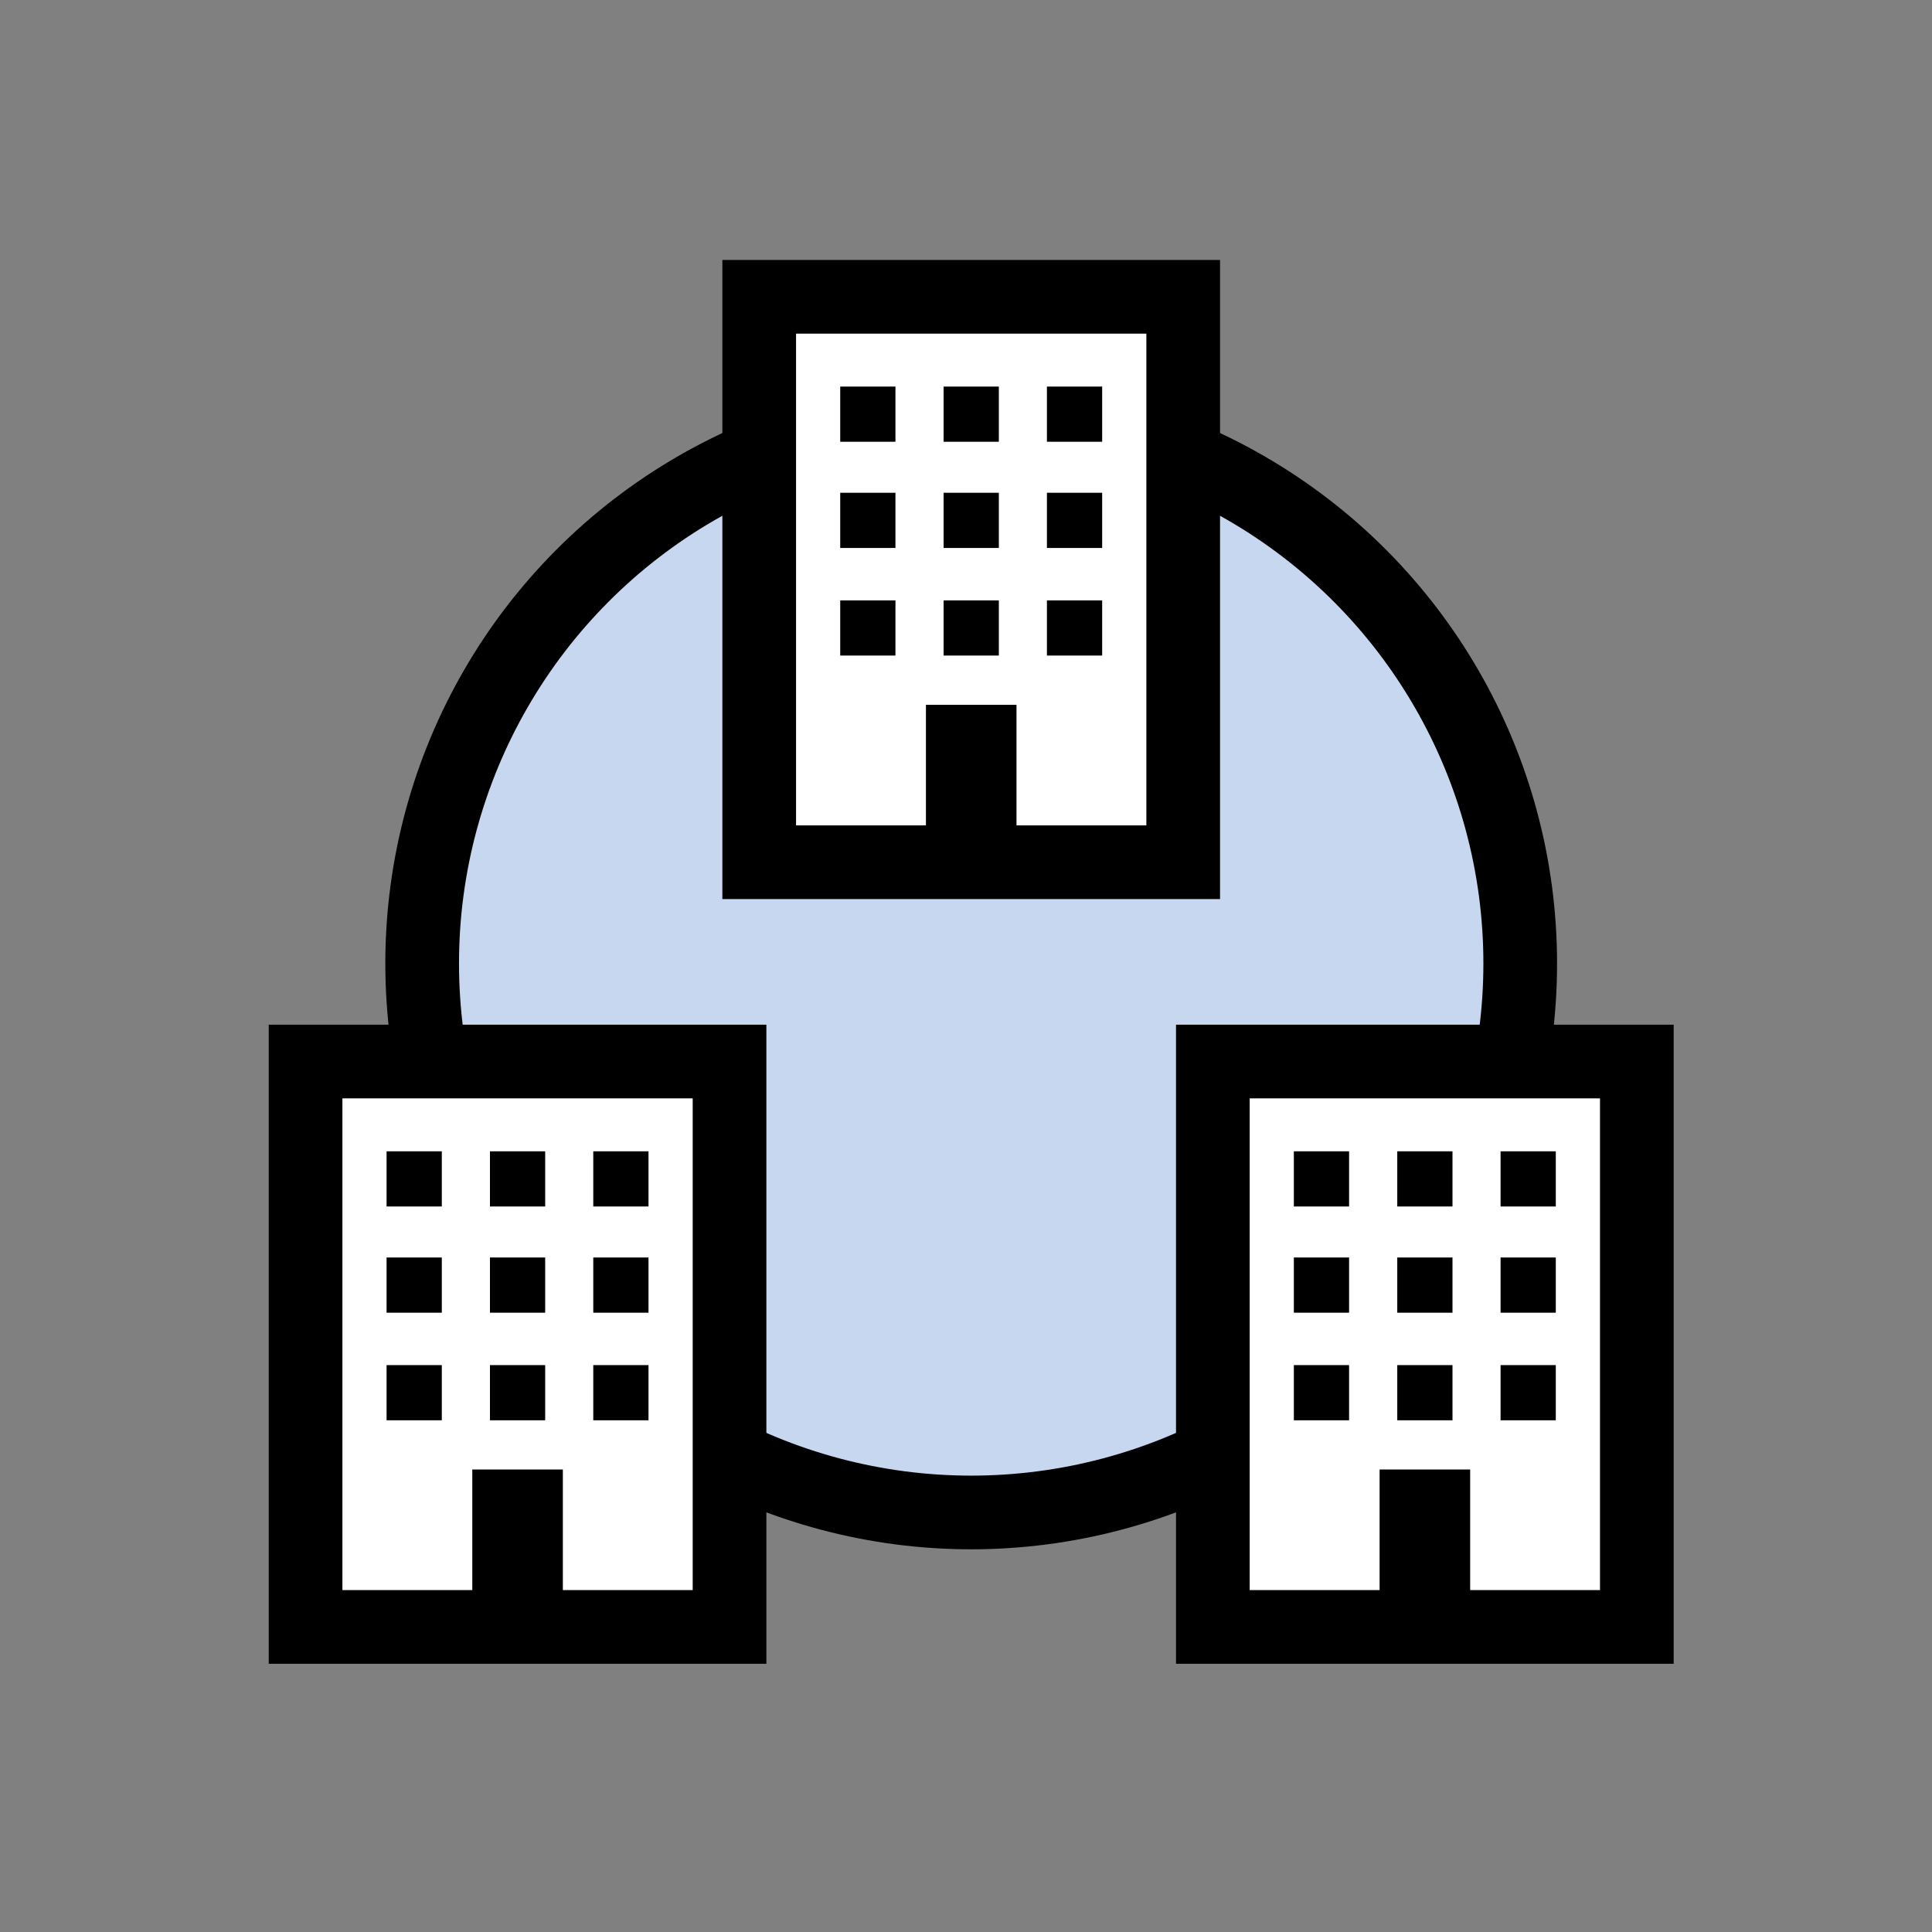 <?xml version="1.0" encoding="utf-8"?>
<!-- Generator: Adobe Illustrator 16.0.3, SVG Export Plug-In . SVG Version: 6.00 Build 0)  -->
<!DOCTYPE svg PUBLIC "-//W3C//DTD SVG 1.1//EN" "http://www.w3.org/Graphics/SVG/1.1/DTD/svg11.dtd">
<svg version="1.1" id="レイヤー_1" xmlns="http://www.w3.org/2000/svg" xmlns:xlink="http://www.w3.org/1999/xlink" x="0px"
	 y="0px" width="104.882px" height="104.882px" viewBox="-7.086 -7.086 104.882 104.882"
	 enable-background="new -7.086 -7.086 104.882 104.882" xml:space="preserve">
<rect x="-7.086" y="-7.086" width="104.882" height="104.882" fill="#808080" stroke="none"/>
<g id="レイヤー_1_1_" display="none">
	<g display="inline">
		<g>
			
				<rect x="8.179" y="26.105" fill="#C8D7F0" stroke="#000000" stroke-width="4" stroke-miterlimit="10" width="27.541" height="43.496"/>
			<g>
				<g>
					<rect x="13.44" y="31.523" width="3.588" height="3.587"/>
					<rect x="20.155" y="31.523" width="3.588" height="3.587"/>
					<rect x="26.871" y="31.523" width="3.587" height="3.587"/>
				</g>
				<g>
					<rect x="13.44" y="38.698" width="3.588" height="3.586"/>
					<rect x="20.155" y="38.698" width="3.588" height="3.586"/>
					<rect x="26.871" y="38.698" width="3.587" height="3.586"/>
				</g>
				<g>
					<rect x="13.44" y="45.596" width="3.588" height="3.588"/>
					<rect x="20.155" y="45.596" width="3.588" height="3.588"/>
					<rect x="26.871" y="45.596" width="3.587" height="3.588"/>
				</g>
				<g>
					<rect x="13.44" y="52.587" width="3.588" height="3.588"/>
					<rect x="20.155" y="52.587" width="3.588" height="3.588"/>
					<rect x="26.871" y="52.587" width="3.587" height="3.588"/>
				</g>
			</g>
			<rect x="19.006" y="59.372" width="5.886" height="10.229"/>
		</g>
		<g>
			
				<rect x="54.724" y="26.105" fill="#C8D7F0" stroke="#000000" stroke-width="4" stroke-miterlimit="10" width="27.541" height="43.496"/>
			<g>
				<g>
					<rect x="59.985" y="31.523" width="3.586" height="3.587"/>
					<rect x="66.699" y="31.523" width="3.588" height="3.587"/>
					<rect x="73.414" y="31.523" width="3.589" height="3.587"/>
				</g>
				<g>
					<rect x="59.985" y="38.698" width="3.586" height="3.586"/>
					<rect x="66.699" y="38.698" width="3.588" height="3.586"/>
					<rect x="73.414" y="38.698" width="3.589" height="3.586"/>
				</g>
				<g>
					<rect x="59.985" y="45.596" width="3.586" height="3.588"/>
					<rect x="66.699" y="45.596" width="3.588" height="3.588"/>
					<rect x="73.414" y="45.596" width="3.589" height="3.588"/>
				</g>
				<g>
					<rect x="59.985" y="52.587" width="3.586" height="3.588"/>
					<rect x="66.699" y="52.587" width="3.588" height="3.588"/>
					<rect x="73.414" y="52.587" width="3.589" height="3.588"/>
				</g>
			</g>
			<rect x="65.55" y="59.372" width="5.887" height="10.229"/>
		</g>
		
			<rect x="28.198" y="18.854" fill="#FFFFFF" stroke="#000000" stroke-width="4" stroke-miterlimit="10" width="34.047" height="53.767"/>
		<g>
			<rect x="41.583" y="59.976" width="7.277" height="12.646"/>
			<g>
				<rect x="34.704" y="25.381" width="4.434" height="6.245"/>
				<rect x="43.004" y="25.381" width="4.435" height="6.245"/>
				<rect x="51.306" y="25.381" width="4.435" height="6.245"/>
			</g>
			<g>
				<rect x="34.704" y="36.914" width="4.434" height="6.244"/>
				<rect x="43.004" y="36.914" width="4.435" height="6.244"/>
				<rect x="51.306" y="36.914" width="4.435" height="6.244"/>
			</g>
			<g>
				<rect x="34.704" y="48.444" width="4.434" height="6.246"/>
				<rect x="43.004" y="48.444" width="4.435" height="6.246"/>
				<rect x="51.306" y="48.444" width="4.435" height="6.246"/>
			</g>
		</g>
	</g>
</g>
<g id="レイヤー_2" display="none">
	<g display="inline">
		<path d="M26.529,27.148v14.116c0,1.1,1.575,1.99,3.516,1.99s3.514-0.89,3.514-1.99V27.148c0-1.1-1.573-1.989-3.514-1.989
			S26.529,26.049,26.529,27.148z"/>
		<path d="M29.876,24.148c4.129,0.088,5.753-3.199,5.669-5.76c-0.092-2.742-1.006-6.765-6.949-8.685
			c-0.184,3.199-4.114,4.569-4.297,8.822C24.193,20.991,25.579,24.056,29.876,24.148z M29.784,15.554
			c2.469,1.645,2.798,3.315,2.842,4.635c0.04,1.233-0.74,2.814-2.727,2.772c-2.066-0.045-2.735-1.521-2.684-2.705
			C27.304,18.211,29.51,17.199,29.784,15.554z"/>
		<path d="M42.264,27.148v14.116c0,1.1,1.573,1.99,3.517,1.99c1.94,0,3.513-0.89,3.513-1.99V27.148c0-1.1-1.572-1.989-3.513-1.989
			C43.837,25.159,42.264,26.049,42.264,27.148z"/>
		<path d="M45.61,24.148c4.13,0.088,5.754-3.199,5.668-5.76c-0.092-2.742-1.006-6.765-6.948-8.685
			c-0.183,3.199-4.115,4.569-4.297,8.822C39.928,20.991,41.313,24.056,45.61,24.148z M45.52,15.554
			c2.467,1.645,2.795,3.315,2.84,4.635c0.041,1.233-0.739,2.814-2.728,2.772c-2.067-0.045-2.734-1.521-2.683-2.705
			C43.039,18.211,45.245,17.199,45.52,15.554z"/>
		<path d="M35.361,34.099c1.634-0.255,3.337-0.452,5.101-0.584v-3.617c-1.753,0.125-3.456,0.309-5.101,0.552V34.099z"/>
		<path d="M76.845,40.832c-0.896-1.825-2.416-3.367-4.352-4.707c-1.602-1.102-3.514-2.067-5.664-2.905v3.897
			c2.328,1.028,4.168,2.212,5.369,3.409c0.646,0.642,1.111,1.279,1.408,1.886c0.293,0.609,0.428,1.179,0.43,1.76v2.024
			c-0.354-0.105-0.729-0.164-1.117-0.164c-2.145,0-3.881,1.738-3.883,3.883v3.676v1.889c0,0.414-0.164,0.777-0.436,1.049
			c-0.271,0.271-0.636,0.437-1.05,0.437c-0.413,0-0.776-0.166-1.05-0.437c-0.271-0.271-0.436-0.635-0.436-1.049v-1.92
			c0-2.504-2.029-4.533-4.532-4.535C59.028,49.026,57,51.056,57,53.56v1.379v2.908c0,0.52-0.207,0.977-0.546,1.316
			c-0.342,0.34-0.799,0.546-1.318,0.546c-0.517,0-0.976-0.206-1.316-0.546c-0.338-0.34-0.543-0.797-0.543-1.316v-1.352
			c-0.002-2.505-2.03-4.534-4.536-4.538c-2.505,0.004-4.532,2.033-4.533,4.538v3.229c0,0.594-0.236,1.116-0.624,1.508
			c-0.389,0.387-0.915,0.623-1.506,0.625c-0.594-0.002-1.119-0.238-1.508-0.625c-0.386-0.392-0.623-0.914-0.623-1.508v-5.588v-0.939
			H39.84c-0.428-1.902-2.125-3.325-4.158-3.325c-2.356,0-4.265,1.909-4.266,4.265v1.861c0,0.52-0.206,0.979-0.544,1.316
			c-0.341,0.34-0.8,0.547-1.317,0.547c-0.519,0-0.977-0.207-1.317-0.547c-0.338-0.338-0.544-0.797-0.545-1.316v-4.62
			c0-2.354-1.909-4.267-4.265-4.267c-2.357,0-4.265,1.91-4.266,4.267v1.313c0,0.363-0.145,0.686-0.384,0.926
			c-0.241,0.238-0.562,0.385-0.927,0.385c-0.21,0-0.404-0.053-0.578-0.139v-9.691c0.001-0.582,0.136-1.151,0.431-1.76
			c0.511-1.059,1.567-2.222,3.162-3.318c1.065-0.739,2.373-1.438,3.861-2.081v-3.896c-0.378,0.144-0.749,0.291-1.112,0.442
			c-2.88,1.212-5.277,2.665-7.041,4.406c-0.879,0.873-1.6,1.824-2.109,2.867c-0.509,1.038-0.797,2.174-0.796,3.34V66.11
			c-0.001,1.164,0.287,2.301,0.796,3.341c0.895,1.823,2.417,3.364,4.353,4.706c2.911,2.003,6.81,3.576,11.391,4.685
			c4.58,1.104,9.842,1.728,15.446,1.728c8.543-0.004,16.28-1.437,22.04-3.848c2.882-1.211,5.279-2.662,7.041-4.404
			c0.88-0.873,1.603-1.823,2.109-2.865c0.508-1.04,0.797-2.176,0.797-3.342V44.172C77.642,43.006,77.353,41.87,76.845,40.832z
			 M74.036,66.11c-0.002,0.58-0.137,1.152-0.43,1.761c-0.513,1.058-1.567,2.222-3.162,3.319c-2.383,1.648-5.92,3.123-10.188,4.146
			c-4.266,1.031-9.267,1.629-14.601,1.629c-8.127,0.004-15.482-1.396-20.646-3.567c-2.582-1.078-4.605-2.354-5.897-3.641
			c-0.648-0.645-1.113-1.279-1.408-1.887s-0.429-1.18-0.431-1.762v-9.756c0.189,0.03,0.381,0.051,0.578,0.051
			c2.051-0.002,3.712-1.662,3.714-3.713v-1.313c0-0.519,0.206-0.978,0.545-1.317c0.34-0.338,0.798-0.545,1.317-0.545
			c0.517,0,0.975,0.207,1.317,0.545c0.339,0.342,0.544,0.801,0.545,1.317v4.62c0,2.355,1.909,4.266,4.265,4.266
			c2.355,0,4.265-1.91,4.265-4.266v-1.861c0.001-0.52,0.207-0.977,0.545-1.316c0.341-0.342,0.799-0.545,1.317-0.545
			c0.519,0,0.976,0.203,1.316,0.545c0.339,0.341,0.545,0.798,0.546,1.316v5.588c0.001,2.504,2.03,4.533,4.534,4.533
			c2.504-0.002,4.531-2.029,4.531-4.533v-3.229c0.002-0.594,0.238-1.119,0.627-1.508c0.388-0.387,0.912-0.625,1.505-0.625
			s1.118,0.238,1.508,0.625c0.387,0.389,0.623,0.914,0.623,1.508v1.352c0.001,2.357,1.912,4.266,4.265,4.266
			c2.356,0,4.266-1.908,4.266-4.266v-2.908V53.56c0.002-0.594,0.236-1.117,0.623-1.506c0.391-0.389,0.916-0.623,1.509-0.625
			c0.592,0.002,1.116,0.236,1.506,0.625c0.387,0.389,0.624,0.914,0.624,1.506v1.92c0.002,2.147,1.74,3.887,3.888,3.887
			c2.148,0,3.888-1.739,3.888-3.887v-1.889v-3.676c0.002-0.414,0.166-0.773,0.434-1.047c0.271-0.27,0.634-0.434,1.047-0.434
			c0.412,0,0.775,0.164,1.046,0.434c0.026,0.025,0.048,0.059,0.071,0.088V66.11L74.036,66.11z"/>
		<path d="M51.097,33.53c1.764,0.14,3.469,0.345,5.1,0.608V30.49c-1.643-0.248-3.348-0.441-5.1-0.571V33.53z"/>
		<path d="M57.999,27.148v14.116c0,1.1,1.572,1.99,3.514,1.99s3.516-0.89,3.516-1.99V27.148c0-1.1-1.573-1.989-3.516-1.989
			C59.571,25.159,57.999,26.049,57.999,27.148z"/>
		<path d="M61.345,24.148c4.129,0.088,5.754-3.199,5.668-5.76c-0.091-2.742-1.006-6.765-6.947-8.685
			c-0.184,3.199-4.114,4.569-4.295,8.822C55.663,20.991,57.048,24.056,61.345,24.148z M61.255,15.554
			c2.467,1.645,2.797,3.315,2.84,4.635c0.041,1.233-0.74,2.814-2.729,2.772c-2.065-0.045-2.732-1.521-2.682-2.705
			C58.772,18.211,60.979,17.199,61.255,15.554z"/>
		<g>
			<path fill="#C8D7F0" d="M19.112,69.758c1.292,1.286,3.315,2.562,5.897,3.642c5.164,2.17,12.519,3.57,20.646,3.566
				c5.334,0,10.335-0.598,14.601-1.629c4.269-1.021,7.808-2.497,10.188-4.146c1.595-1.098,2.649-2.262,3.162-3.318
				c0.293-0.607,0.428-1.18,0.43-1.762V48.956c-0.023-0.029-0.045-0.063-0.071-0.088c-0.271-0.27-0.634-0.434-1.046-0.434
				c-0.413,0-0.773,0.164-1.047,0.434c-0.268,0.273-0.432,0.633-0.434,1.047v5.564c0,2.147-1.739,3.887-3.888,3.887
				c-2.147,0-3.886-1.739-3.888-3.887v-1.92c0-0.593-0.237-1.117-0.624-1.506c-0.39-0.389-0.914-0.623-1.506-0.625
				c-0.593,0.002-1.118,0.236-1.509,0.625c-0.387,0.389-0.621,0.913-0.623,1.506v4.287c0,2.357-1.909,4.266-4.266,4.266
				c-2.354,0-4.264-1.908-4.265-4.266v-1.352c0-0.594-0.236-1.119-0.623-1.508c-0.39-0.387-0.915-0.625-1.508-0.625
				s-1.117,0.238-1.505,0.625c-0.389,0.389-0.625,0.914-0.627,1.508v3.229c0,2.504-2.027,4.531-4.531,4.533
				c-2.504,0-4.533-2.029-4.534-4.533v-5.588c-0.001-0.52-0.207-0.977-0.546-1.316c-0.341-0.342-0.798-0.545-1.316-0.545
				s-0.976,0.203-1.317,0.545c-0.339,0.341-0.544,0.798-0.545,1.316v1.861c0,2.355-1.91,4.266-4.265,4.266
				c-2.356,0-4.265-1.91-4.265-4.266v-4.62c-0.001-0.519-0.207-0.978-0.545-1.317c-0.342-0.338-0.8-0.545-1.317-0.545
				c-0.519,0-0.977,0.207-1.317,0.545c-0.34,0.342-0.545,0.801-0.545,1.317v1.313c-0.002,2.051-1.664,3.711-3.714,3.713
				c-0.197,0-0.389-0.021-0.578-0.051v9.756c0.001,0.582,0.136,1.152,0.431,1.762S18.464,69.114,19.112,69.758z"/>
		</g>
	</g>
</g>
<g id="レイヤー_3" display="none">
	<g display="inline">
		<path fill="#C8D7F0" stroke="#000000" stroke-width="4" stroke-linejoin="round" stroke-miterlimit="10" d="M8.796,71.724
			c0,0,1.284-24.002,12.133-24.002c9.099,0,7.684,9.1,10.717,9.1s1.415-15.167,13.55-15.167c12.134,0,10.518,15.167,13.551,15.167
			c3.031,0,1.615-9.1,10.716-9.1c10.463,0,12.132,24.002,12.132,24.002H8.796z"/>
		
			<circle fill="#FFFFFF" stroke="#000000" stroke-width="4" stroke-linejoin="round" stroke-miterlimit="10" cx="45.195" cy="27.811" r="7.947"/>
		<polygon points="42.325,41.988 48.128,41.988 46.408,45.727 47.659,52.869 45.388,56.289 42.646,52.489 44.159,45.65 		"/>
		<g>
			
				<circle fill="#FFFFFF" stroke="#000000" stroke-width="4" stroke-linejoin="round" stroke-miterlimit="10" cx="69.259" cy="34.118" r="7.946"/>
			<path fill="none" stroke="#000000" stroke-width="4" stroke-linecap="round" stroke-linejoin="round" stroke-miterlimit="10" d="
				M77.146,35.416c0,0-0.547,13.894,4.08,13.431"/>
		</g>
		<g>
			<path fill="#FFFFFF" d="M28.436,31.089h0.207l-1.234-7.347H14.984l-1.233,7.347h0.077c-0.413,0.961-0.644,2.02-0.644,3.132
				c0,4.389,3.558,7.947,7.947,7.947c4.389,0,7.947-3.558,7.947-7.947C29.079,33.109,28.849,32.051,28.436,31.089z"/>
			<path fill="#C8D7F0" d="M14.984,23.743h12.424l1.234,7.347c0,0-6.104-3.545-14.793-0.586L14.984,23.743z"/>
			<path fill="none" stroke="#000000" stroke-width="3" stroke-linecap="round" stroke-linejoin="round" stroke-miterlimit="10" d="
				M7.981,33.001c0,0,11.208-6.714,20.454-1.912"/>
			<path fill="none" stroke="#000000" stroke-width="4" stroke-linecap="round" stroke-linejoin="round" stroke-miterlimit="10" d="
				M28.436,31.089h0.207l-1.234-7.347H14.984l-1.233,7.347h0.077c-0.413,0.961-0.644,2.02-0.644,3.132
				c0,4.389,3.558,7.947,7.947,7.947c4.389,0,7.947-3.558,7.947-7.947C29.079,33.109,28.849,32.051,28.436,31.089z"/>
		</g>
	</g>
</g>
<g id="レイヤー_4" display="none">
	<g display="inline">
		<path fill="#C8D7F0" stroke="#000000" stroke-width="4" stroke-linejoin="round" stroke-miterlimit="10" d="M19.66,71.724
			c0,0,0.835-30.067,14.966-30.067c12.134,0,10.518,15.167,13.551,15.167c3.032,0,1.615-9.1,10.717-9.1
			c10.463,0,12.131,24.002,12.131,24.002H19.66V71.724z"/>
		
			<circle fill="#FFFFFF" stroke="#000000" stroke-width="4" stroke-linejoin="round" stroke-miterlimit="10" cx="34.625" cy="27.811" r="7.947"/>
		<polygon points="31.756,41.988 37.559,41.988 35.839,45.727 37.09,52.869 34.818,56.289 32.076,52.489 33.59,45.65 		"/>
		<g>
			
				<circle fill="#FFFFFF" stroke="#000000" stroke-width="4" stroke-linejoin="round" stroke-miterlimit="10" cx="58.69" cy="34.118" r="7.946"/>
			<path fill="none" stroke="#000000" stroke-width="4" stroke-linecap="round" stroke-linejoin="round" stroke-miterlimit="10" d="
				M66.576,35.416c0,0-0.548,13.894,4.08,13.431"/>
		</g>
	</g>
</g>
<g id="レイヤー_5" display="none">
	<g display="inline">
		<path fill="#C8D7F0" stroke="#000000" stroke-width="4" stroke-linejoin="round" stroke-miterlimit="10" d="M9.17,59.501
			c0,0,1.284-24.002,12.133-24.002c9.099,0,7.684,9.1,10.717,9.1s1.415-15.167,13.55-15.167c12.134,0,10.518,15.167,13.55,15.167
			c3.033,0,1.615-9.1,10.717-9.1c10.463,0,12.131,24.002,12.131,24.002H9.17z"/>
		
			<circle fill="#FFFFFF" stroke="#000000" stroke-width="4" stroke-linejoin="round" stroke-miterlimit="10" cx="45.57" cy="15.588" r="7.947"/>
		<polygon points="42.7,29.766 48.503,29.766 46.782,33.504 48.034,40.646 45.762,44.066 43.02,40.267 44.534,33.427 		"/>
		<g>
			
				<circle fill="#FFFFFF" stroke="#000000" stroke-width="4" stroke-linejoin="round" stroke-miterlimit="10" cx="69.634" cy="21.896" r="7.945"/>
			<path fill="none" stroke="#000000" stroke-width="4" stroke-linecap="round" stroke-linejoin="round" stroke-miterlimit="10" d="
				M77.521,23.193c0,0-0.547,13.893,4.08,13.43"/>
		</g>
		<g>
			<path fill="#FFFFFF" d="M28.81,18.867h0.207l-1.234-7.347H15.359l-1.233,7.347h0.077c-0.413,0.961-0.644,2.02-0.644,3.132
				c0,4.389,3.558,7.947,7.947,7.947c4.389,0,7.947-3.558,7.947-7.947C29.454,20.886,29.223,19.828,28.81,18.867z"/>
			<path fill="#C8D7F0" d="M15.359,11.52h12.424l1.234,7.347c0,0-6.104-3.545-14.793-0.586L15.359,11.52z"/>
			<path fill="none" stroke="#000000" stroke-width="3" stroke-linecap="round" stroke-linejoin="round" stroke-miterlimit="10" d="
				M8.356,20.778c0,0,11.208-6.714,20.454-1.912"/>
			<path fill="none" stroke="#000000" stroke-width="4" stroke-linecap="round" stroke-linejoin="round" stroke-miterlimit="10" d="
				M28.81,18.867h0.207l-1.234-7.347H15.359l-1.233,7.347h0.077c-0.413,0.961-0.644,2.02-0.644,3.132
				c0,4.389,3.558,7.947,7.947,7.947c4.389,0,7.947-3.558,7.947-7.947C29.454,20.886,29.223,19.828,28.81,18.867z"/>
		</g>
	</g>
	<g display="inline">
		<g>
			
				<circle fill="#FFFFFF" stroke="#000000" stroke-width="4" stroke-linejoin="round" stroke-miterlimit="10" cx="45.162" cy="65.861" r="17.669"/>
			<g>
				<path fill="none" stroke="#000000" stroke-width="2" stroke-linejoin="round" stroke-miterlimit="10" d="M45.162,48.192
					c0,0-8.834,6.627-8.834,17.668c0,13.252,8.834,17.671,8.834,17.671"/>
				<path fill="none" stroke="#000000" stroke-width="2" stroke-linejoin="round" stroke-miterlimit="10" d="M45.162,48.192
					c0,0,8.835,6.627,8.835,17.67c0,13.253-8.835,17.669-8.835,17.669"/>
				
					<line fill="none" stroke="#000000" stroke-width="2" stroke-linejoin="round" stroke-miterlimit="10" x1="27.493" y1="65.86" x2="62.831" y2="65.86"/>
				
					<line fill="none" stroke="#000000" stroke-width="2" stroke-linejoin="round" stroke-miterlimit="10" x1="45.162" y1="48.192" x2="45.162" y2="83.531"/>
				
					<line fill="none" stroke="#000000" stroke-width="2" stroke-linecap="round" stroke-linejoin="round" stroke-miterlimit="10" x1="30.885" y1="58.114" x2="59.435" y2="58.114"/>
				
					<line fill="none" stroke="#000000" stroke-width="2" stroke-linecap="round" stroke-linejoin="round" stroke-miterlimit="10" x1="30.885" y1="73.612" x2="59.435" y2="73.612"/>
			</g>
		</g>
	</g>
</g>
<g id="レイヤー_6" display="none">
	<g display="inline">
		<path d="M70.135,32.933H64c-1.746,0-3.418-0.734-4.592-2.024l-1.589-1.741c-1.607-1.758-3.898-2.77-6.288-2.77
			c-1.978,0-3.903,0.7-5.431,1.96l-0.174,0.145l-0.174-0.145c-1.521-1.26-3.452-1.96-5.43-1.96c-2.383,0-4.679,1.012-6.286,2.77
			l-1.59,1.741c-1.175,1.29-2.845,2.024-4.587,2.024h-6.14c-1.913,0-3.47,1.556-3.47,3.47v19.153c0,1.916,1.557,3.471,3.47,3.471
			h6.414c0.125,0.295,0.267,0.584,0.445,0.855c0.185,0.283,0.405,0.555,0.653,0.805c0.081,0.084,0.174,0.174,0.261,0.254
			c0.566,0.496,1.226,0.861,1.925,1.093c0.042,0.143,0.125,0.272,0.178,0.413c0.047,0.115,0.097,0.229,0.149,0.344
			c0.125,0.262,0.271,0.51,0.44,0.754c0.087,0.124,0.179,0.243,0.276,0.359c0.091,0.111,0.155,0.234,0.258,0.339
			c0.618,0.625,1.364,1.082,2.186,1.341c0.242,0.811,0.677,1.573,1.308,2.217c0.601,0.617,1.347,1.069,2.157,1.329
			c0.246,0.081,0.506,0.114,0.763,0.158c0.023,0.004,0.045,0.01,0.07,0.014c0.249,0.039,0.499,0.056,0.754,0.06
			c0.021,0,0.04,0.005,0.062,0.005c0.046,0,0.093-0.009,0.14-0.009c0.193-0.004,0.388,0.015,0.582-0.014
			c0.33-0.046,0.654-0.121,0.96-0.23c0.643-0.209,1.231-0.538,1.747-0.978c0.068-0.047,0.127-0.104,0.19-0.161l0.024-0.021
			l1.92,1.17l0.347,0.208l0.953,0.584c1.104,0.77,2.391,1.182,3.736,1.182c2.053,0,4.007-0.984,5.234-2.633
			c0.652-0.885,1.053-1.879,1.209-2.902c0.947-0.451,1.787-1.127,2.422-1.988c0.66-0.885,1.059-1.881,1.213-2.898
			c0.816-0.393,1.552-0.945,2.146-1.646h7.291c1.922,0,3.471-1.555,3.471-3.471V36.403C73.604,34.489,72.056,32.933,70.135,32.933z
			 M61.888,52.908l0.071-0.099l-7.549-5.613l-0.005-0.004l0,0l-0.022-0.017l-1.017,1.37l-0.002,0.003l0,0l-0.016,0.021l7.504,5.582
			c0.182,0.828,0.029,1.724-0.521,2.463c-0.413,0.556-0.985,0.924-1.608,1.104c-0.152,0.038-0.311,0.069-0.473,0.083l0.057-0.075
			l0.004-0.002l0,0l0.016-0.021l-7.512-5.585l-0.043-0.031l0,0l-0.021-0.017l-1.036,1.394l7.507,5.582
			c0.18,0.826,0.022,1.722-0.521,2.456c-0.419,0.563-0.993,0.932-1.615,1.105c-0.153,0.037-0.308,0.069-0.468,0.08l0.07-0.099
			l-7.576-5.626l-1.02,1.373l0,0l0,0l-0.016,0.021l7.505,5.574c0.047,0.226,0.077,0.455,0.069,0.688
			c0,0.107-0.016,0.221-0.026,0.329c-0.011,0.095-0.026,0.188-0.047,0.28c-0.045,0.215-0.112,0.426-0.206,0.631
			c-0.039,0.084-0.082,0.166-0.129,0.244c-0.057,0.099-0.111,0.196-0.182,0.291c-0.595,0.804-1.515,1.231-2.446,1.231
			c-0.464,0-0.927-0.104-1.358-0.324c-0.156-0.075-0.313-0.169-0.457-0.278l-0.383-0.229l-2.71-1.653
			c0.151-0.805-0.016-1.666-0.546-2.377c-0.595-0.805-1.515-1.228-2.445-1.228c-0.63,0-1.266,0.196-1.816,0.603l-0.051,0.037
			l-0.125-0.076c0.812-1.054,0.875-2.551,0.044-3.672c-0.898-1.205-2.513-1.549-3.812-0.896c-0.144,0.065-0.284,0.142-0.422,0.226
			c0.609-1.023,0.59-2.354-0.166-3.372c-1.003-1.351-2.911-1.632-4.263-0.628l-2.441,1.799H21.72V36.403h6.142
			c2.719,0,5.315-1.146,7.147-3.152l1.591-1.74c0.995-1.087,2.354-1.643,3.725-1.643c0.846,0,1.678,0.229,2.439,0.657
			c0.073,0.044,0.15,0.08,0.223,0.129c-1.638,1.61-5.333,5.252-6.623,6.587c-1.678,1.735-1.485,4.916,2.321,4.916
			c3.809,0,9.302-4.482,9.591-5.06c0.097-0.192,0.813-0.448,1.729-0.704l13.341,11.066c1.348,1,1.631,2.909,0.623,4.263
			c-0.419,0.568-1.001,0.936-1.633,1.108C62.188,52.864,62.043,52.897,61.888,52.908z"/>
		<g>
			
				<polygon fill="#C8D7F0" stroke="#000000" stroke-width="3" stroke-linecap="round" stroke-linejoin="round" stroke-miterlimit="10" points="
				82.664,33.22 82.664,33.22 82.664,33.193 71.929,33.193 71.896,33.193 71.896,33.193 71.869,33.193 71.869,59.224 71.869,59.385 
				71.869,59.385 71.869,59.41 82.664,59.41 82.664,33.3 			"/>
			
				<polygon fill="#C8D7F0" stroke="#000000" stroke-width="3" stroke-linecap="round" stroke-linejoin="round" stroke-miterlimit="10" points="
				9.217,33.193 9.217,33.193 9.19,33.193 9.19,59.41 19.985,59.41 19.985,33.193 9.25,33.193 			"/>
		</g>
	</g>
</g>
<g id="レイヤー_7" display="none">
	<g display="inline">
		<g>
			<path fill="#FFFFFF" d="M75.054,41.881H56.047c-2.985,1.317-4.871,3.243-4.871,5.39v26.136c0,3.972,6.435,7.188,14.373,7.188
				s14.373-3.217,14.373-7.188V47.271C79.923,45.124,78.038,43.198,75.054,41.881z"/>
			<path fill="#C8D7F0" d="M75.469,52.578H55.792c-1.591-0.44-3.214-1.647-4.616-2.972v23.801c0,3.972,6.435,7.188,14.373,7.188
				s14.373-3.217,14.373-7.188V48.784C77.698,51.284,75.469,52.578,75.469,52.578z"/>
			<path fill="#FFFFFF" d="M53.826,66.671h23.257c0,0-3.214,4.736-11.223,4.736C57.26,71.407,53.826,66.671,53.826,66.671z"/>
			<path fill="none" stroke="#000000" stroke-width="3" stroke-linejoin="round" stroke-miterlimit="10" d="M75.054,41.881H56.047
				c-2.985,1.317-4.871,3.243-4.871,5.39v26.136c0,3.972,6.435,7.188,14.373,7.188s14.373-3.217,14.373-7.188V47.271
				C79.923,45.124,78.038,43.198,75.054,41.881z"/>
			<ellipse cx="65.551" cy="47.03" rx="7.718" ry="2.23"/>
			
				<line fill="none" stroke="#000000" stroke-width="2" stroke-linecap="round" stroke-linejoin="round" stroke-miterlimit="10" x1="75.054" y1="64.724" x2="75.054" y2="55.412"/>
			<path fill="none" stroke="#000000" stroke-width="2" stroke-linecap="round" stroke-linejoin="round" stroke-miterlimit="10" d="
				M56.047,68.601c0,0,2.688,2.808,9.351,2.808c6.66,0,9.654-2.808,9.654-2.808"/>
			
				<line fill="none" stroke="#000000" stroke-width="2" stroke-linecap="round" stroke-linejoin="round" stroke-miterlimit="10" x1="56.047" y1="55.412" x2="56.047" y2="64.724"/>
			
				<line fill="none" stroke="#000000" stroke-width="2" stroke-linecap="round" stroke-linejoin="round" stroke-miterlimit="10" x1="58.338" y1="66.662" x2="72.616" y2="66.662"/>
			<path fill="none" stroke="#000000" stroke-width="2" stroke-linecap="round" stroke-linejoin="round" stroke-miterlimit="10" d="
				M51.532,46.086c0,0-1.465,3.377,4.26,6.492h19.676c5.725-3.115,4.26-6.492,4.26-6.492"/>
		</g>
		<g>
			<polygon fill="#FFFFFF" points="33.463,9.788 19.092,9.788 11.906,15.791 11.906,27.952 19.092,33.955 33.463,33.955 
				40.648,27.952 40.648,15.791 			"/>
			<polygon fill="#C8D7F0" points="33.463,21.794 19.092,21.794 11.906,15.791 11.906,27.952 19.092,33.955 33.463,33.955 
				40.648,27.952 40.648,15.791 			"/>
			<g>
				
					<line fill="none" stroke="#000000" stroke-width="2" stroke-linecap="round" stroke-linejoin="round" stroke-miterlimit="10" x1="19.092" y1="22.072" x2="19.092" y2="29.599"/>
				
					<line fill="none" stroke="#000000" stroke-width="2" stroke-linecap="round" stroke-linejoin="round" stroke-miterlimit="10" x1="33.463" y1="22.072" x2="33.463" y2="29.599"/>
			</g>
			<ellipse cx="26.081" cy="15.808" rx="6.469" ry="2.542"/>
			
				<polyline fill="none" stroke="#000000" stroke-width="2" stroke-linecap="round" stroke-linejoin="round" stroke-miterlimit="10" points="
				37.324,18.568 33.463,21.794 19.092,21.794 14.841,18.243 			"/>
			<polygon fill="none" stroke="#000000" stroke-width="3" stroke-linejoin="round" stroke-miterlimit="10" points="33.463,9.788 
				19.092,9.788 11.906,15.791 11.906,27.952 19.092,33.955 33.463,33.955 40.648,27.952 40.648,15.791 			"/>
		</g>
		<g>
			<path fill="#FFFFFF" d="M79.919,16.875c0-3.914-6.346-7.086-14.173-7.086c-7.828,0-14.175,3.173-14.175,7.086
				c0,0.415,0,8.03,0,8.03c0,3.914,6.347,7.086,14.175,7.086c7.827,0,14.173-3.173,14.173-7.086
				C79.919,24.904,79.919,17.289,79.919,16.875z"/>
			<path fill="#C8D7F0" d="M65.746,23.791c-6.646,0-12.271-3.971-14.175-7.319c0,1.325,0,8.433,0,8.433
				c0,3.914,6.347,7.086,14.175,7.086c7.827,0,14.173-3.173,14.173-7.086c0,0,0-7.107,0-8.433
				C78.017,19.82,72.394,23.791,65.746,23.791z"/>
			<ellipse cx="65.746" cy="16.875" rx="7.187" ry="3.192"/>
			<path fill="none" stroke="#000000" stroke-width="2" stroke-linecap="round" stroke-linejoin="round" stroke-miterlimit="10" d="
				M76.594,20.228c-2.077,2.222-6.155,3.733-10.846,3.733c-4.653,0-8.705-1.487-10.796-3.681"/>
			<path fill="none" stroke="#000000" stroke-width="3" stroke-miterlimit="10" d="M79.919,16.875c0-3.914-6.346-7.086-14.173-7.086
				c-7.828,0-14.175,3.173-14.175,7.086c0,0.415,0,8.03,0,8.03c0,3.914,6.347,7.086,14.175,7.086c7.827,0,14.173-3.173,14.173-7.086
				C79.919,24.904,79.919,17.289,79.919,16.875z"/>
		</g>
		<g>
			<path fill="#FFFFFF" d="M40.253,65.479c0-3.914-6.346-7.088-14.173-7.088c-7.828,0-14.174,3.174-14.174,7.088
				c0,0.414,0,8.028,0,8.028c0,3.914,6.346,7.086,14.174,7.086c7.827,0,14.173-3.172,14.173-7.086
				C40.253,73.509,40.253,65.894,40.253,65.479z"/>
			<path fill="#C8D7F0" d="M26.056,72.125c-6.646,0-12.271-3.972-14.174-7.317c0,1.323,0,8.432,0,8.432
				c0,3.914,6.346,7.087,14.174,7.087c7.827,0,14.173-3.173,14.173-7.087c0,0,0-7.107,0-8.432
				C38.326,68.153,32.702,72.125,26.056,72.125z"/>
			<path fill="none" stroke="#000000" stroke-width="2" stroke-linecap="round" stroke-linejoin="round" stroke-miterlimit="10" d="
				M36.928,68.833c-2.078,2.223-6.156,3.732-10.846,3.732c-4.653,0-8.705-1.486-10.797-3.682"/>
			<path fill="none" stroke="#000000" stroke-width="3" stroke-miterlimit="10" d="M40.253,65.479c0-3.914-6.346-7.088-14.173-7.088
				c-7.828,0-14.174,3.174-14.174,7.088c0,0.414,0,8.028,0,8.028c0,3.914,6.346,7.086,14.174,7.086
				c7.827,0,14.173-3.172,14.173-7.086C40.253,73.509,40.253,65.894,40.253,65.479z"/>
			<path fill="#FFFFFF" d="M32.933,49.502c0-1.894-3.068-3.426-6.853-3.426s-6.853,1.532-6.853,3.426c0,0.2,0,13.993,0,13.993
				c0,1.895,3.068,3.429,6.853,3.429s6.853-1.534,6.853-3.429C32.933,63.495,32.933,49.702,32.933,49.502z"/>
			<path fill="#C8D7F0" d="M26.185,53.103c-2.863,0-5.393-1.334-6.957-3.111c0,2.465,0,13.504,0,13.504
				c0,1.895,3.068,3.429,6.853,3.429s6.853-1.534,6.853-3.429c0,0,0-10.414,0-13.271C31.356,51.884,28.923,53.103,26.185,53.103z"/>
			<ellipse cx="26.081" cy="49.502" rx="3.107" ry="1.188"/>
			<path fill="none" stroke="#000000" stroke-width="2" stroke-linecap="round" stroke-linejoin="round" stroke-miterlimit="10" d="
				M21.706,51.817c0,0,4.115,2.896,8.924,0"/>
			<path fill="none" stroke="#000000" stroke-width="3" stroke-linejoin="round" stroke-miterlimit="10" d="M32.933,49.502
				c0-1.894-3.068-3.426-6.853-3.426s-6.853,1.532-6.853,3.426c0,0.2,0,13.993,0,13.993c0,1.895,3.068,3.429,6.853,3.429
				s6.853-1.534,6.853-3.429C32.933,63.495,32.933,49.702,32.933,49.502z"/>
		</g>
	</g>
</g>
<g id="レイヤー_8" display="none">
	<g display="inline">
		<g>
			<path d="M66.567,73.646c0,3.119-2.551,5.67-5.668,5.67H21.715c-3.118,0-5.669-2.551-5.669-5.67v-55.7
				c0-3.118,2.551-5.669,5.669-5.669h39.185c3.119,0,5.67,2.551,5.67,5.669v55.7H66.567z"/>
		</g>
		<rect x="21.397" y="17.685" fill="#FFFFFF" width="39.82" height="56.223"/>
		<g>
			<g>
				<g>
					
						<line fill="none" stroke="#000000" stroke-width="2" stroke-linecap="round" stroke-miterlimit="10" x1="40.555" y1="26.081" x2="54.657" y2="26.081"/>
					
						<line fill="none" stroke="#000000" stroke-width="2" stroke-linecap="round" stroke-miterlimit="10" x1="40.555" y1="31.313" x2="54.657" y2="31.313"/>
				</g>
				<g>
					<circle fill="#C8D7F0" cx="30.623" cy="28.696" r="5.499"/>
					<polyline fill="none" stroke="#000000" stroke-width="1.5" stroke-linecap="round" stroke-miterlimit="10" points="
						28.122,28.787 30.2,30.768 33.124,26.626 					"/>
				</g>
			</g>
			<g>
				<g>
					
						<line fill="none" stroke="#000000" stroke-width="2" stroke-linecap="round" stroke-miterlimit="10" x1="40.555" y1="60.278" x2="54.657" y2="60.278"/>
					
						<line fill="none" stroke="#000000" stroke-width="2" stroke-linecap="round" stroke-miterlimit="10" x1="40.555" y1="65.511" x2="54.657" y2="65.511"/>
				</g>
				<g>
					<circle fill="#C8D7F0" cx="30.623" cy="62.896" r="5.499"/>
					<polyline fill="none" stroke="#000000" stroke-width="1.5" stroke-linecap="round" stroke-miterlimit="10" points="
						28.122,62.985 30.2,64.966 33.124,60.825 					"/>
				</g>
			</g>
			<g>
				<g>
					
						<line fill="none" stroke="#000000" stroke-width="2" stroke-linecap="round" stroke-miterlimit="10" x1="40.555" y1="43.18" x2="54.657" y2="43.18"/>
					
						<line fill="none" stroke="#000000" stroke-width="2" stroke-linecap="round" stroke-miterlimit="10" x1="40.555" y1="48.411" x2="54.657" y2="48.411"/>
				</g>
				<g>
					<circle fill="#C8D7F0" cx="30.623" cy="45.797" r="5.499"/>
					<polyline fill="none" stroke="#000000" stroke-width="1.5" stroke-linecap="round" stroke-miterlimit="10" points="
						28.122,45.885 30.2,47.868 33.124,43.725 					"/>
				</g>
			</g>
		</g>
		<g>
			<polygon fill="#FFFFFF" stroke="#FFFFFF" stroke-width="4" stroke-miterlimit="10" points="51.772,55.692 50.917,52.376 
				51.584,51.706 54.903,52.562 78.522,76.187 75.396,79.313 			"/>
			<polygon points="51.772,55.692 50.917,52.376 51.584,51.706 54.903,52.562 78.522,76.187 75.396,79.313 			"/>
		</g>
	</g>
</g>
<g id="レイヤー_9" display="none">
	<g display="inline">
		<g>
			<polygon fill="#FFFFFF" points="26.302,16.396 46.144,4.939 65.987,16.396 65.987,39.308 46.144,50.765 26.302,39.308 			"/>
			<polygon fill="#C8D7F0" points="26.302,16.396 46.144,27.95 65.987,16.396 65.987,39.308 46.144,50.765 26.302,39.308 			"/>
			<g>
				<polygon fill="none" stroke="#000000" stroke-width="4" stroke-linecap="round" stroke-miterlimit="10" points="26.302,16.396 
					46.144,4.939 65.987,16.396 65.987,39.308 46.144,50.765 26.302,39.308 				"/>
				
					<line fill="none" stroke="#000000" stroke-width="2" stroke-linecap="round" stroke-miterlimit="10" x1="47.157" y1="27.423" x2="63.669" y2="17.89"/>
				
					<line fill="none" stroke="#000000" stroke-width="2" stroke-linecap="round" stroke-miterlimit="10" x1="28.792" y1="17.948" x2="45.118" y2="27.374"/>
				
					<line fill="none" stroke="#000000" stroke-width="2" stroke-linecap="round" stroke-miterlimit="10" x1="46.144" y1="47.918" x2="46.144" y2="29.582"/>
				<polygon points="38.3,29.626 33.251,26.525 33.251,20.546 38.3,23.646 				"/>
				<polygon points="57.794,11.778 52.746,8.675 33.251,20.546 38.3,23.646 				"/>
				
					<polygon fill="#FFFFFF" stroke="#000000" stroke-width="2" stroke-linecap="round" stroke-linejoin="round" stroke-miterlimit="10" points="
					40.7,41.887 30.843,36.023 30.843,28.902 40.7,34.766 				"/>
			</g>
		</g>
		<g>
			<polygon fill="#FFFFFF" points="6.459,51.099 26.302,39.642 46.146,51.099 46.146,74.01 26.302,85.467 6.459,74.01 			"/>
			<polygon fill="#C8D7F0" points="6.459,51.099 26.302,62.651 46.146,51.099 46.146,74.01 26.302,85.467 6.459,74.01 			"/>
			<g>
				<polygon fill="none" stroke="#000000" stroke-width="4" stroke-linecap="round" stroke-miterlimit="10" points="6.459,51.099 
					26.302,39.642 46.146,51.099 46.146,74.01 26.302,85.467 6.459,74.01 				"/>
				
					<line fill="none" stroke="#000000" stroke-width="2" stroke-linecap="round" stroke-miterlimit="10" x1="27.315" y1="62.125" x2="43.826" y2="52.592"/>
				
					<line fill="none" stroke="#000000" stroke-width="2" stroke-linecap="round" stroke-miterlimit="10" x1="8.95" y1="52.651" x2="25.276" y2="62.076"/>
				
					<line fill="none" stroke="#000000" stroke-width="2" stroke-linecap="round" stroke-miterlimit="10" x1="26.302" y1="82.62" x2="26.302" y2="64.284"/>
				<polygon points="18.458,64.328 13.409,61.228 13.409,55.249 18.458,58.349 				"/>
				<polygon points="37.952,46.479 32.902,43.377 13.409,55.249 18.458,58.349 				"/>
				
					<polygon fill="#FFFFFF" stroke="#000000" stroke-width="2" stroke-linecap="round" stroke-linejoin="round" stroke-miterlimit="10" points="
					20.858,76.589 11,70.726 11,63.604 20.858,69.468 				"/>
			</g>
		</g>
		<g>
			<polygon fill="#FFFFFF" points="46.146,51.099 65.987,39.642 85.829,51.099 85.829,74.01 65.987,85.467 46.146,74.01 			"/>
			<polygon fill="#C8D7F0" points="46.146,51.099 65.987,62.651 85.829,51.099 85.829,74.01 65.987,85.467 46.146,74.01 			"/>
			<g>
				<polygon fill="none" stroke="#000000" stroke-width="4" stroke-linecap="round" stroke-miterlimit="10" points="46.146,51.099 
					65.987,39.642 85.829,51.099 85.829,74.01 65.987,85.467 46.146,74.01 				"/>
				
					<line fill="none" stroke="#000000" stroke-width="2" stroke-linecap="round" stroke-miterlimit="10" x1="67" y1="62.125" x2="83.511" y2="52.592"/>
				
					<line fill="none" stroke="#000000" stroke-width="2" stroke-linecap="round" stroke-miterlimit="10" x1="48.636" y1="52.651" x2="64.961" y2="62.076"/>
				
					<line fill="none" stroke="#000000" stroke-width="2" stroke-linecap="round" stroke-miterlimit="10" x1="65.987" y1="82.62" x2="65.987" y2="64.284"/>
				<polygon points="58.144,64.328 53.094,61.228 53.094,55.249 58.144,58.349 				"/>
				<polygon points="77.638,46.479 72.587,43.377 53.094,55.249 58.144,58.349 				"/>
				
					<polygon fill="#FFFFFF" stroke="#000000" stroke-width="2" stroke-linecap="round" stroke-linejoin="round" stroke-miterlimit="10" points="
					60.543,76.589 50.687,70.726 50.687,63.604 60.543,69.468 				"/>
			</g>
		</g>
	</g>
</g>
<g id="レイヤー_10" display="none">
	<g display="inline">
		<polygon points="20.263,30.165 10.167,43.626 10.167,60.479 75.931,60.479 75.931,53.724 37.091,53.724 37.091,30.165 		"/>
		<circle fill="#FFFFFF" stroke="#000000" stroke-width="4" stroke-miterlimit="10" cx="22.134" cy="65.832" r="3.994"/>
		<circle fill="#FFFFFF" stroke="#000000" stroke-width="4" stroke-miterlimit="10" cx="63.759" cy="65.832" r="3.994"/>
		<polygon fill="#FFFFFF" points="31.647,35.146 31.647,47.636 16.31,47.636 16.31,44.097 22.96,35.121 		"/>
		
			<rect x="40.854" y="23.02" fill="#C8D7F0" stroke="#000000" stroke-width="4" stroke-miterlimit="10" width="35.075" height="27.023"/>
		
			<line fill="none" stroke="#000000" stroke-width="2" stroke-linecap="round" stroke-miterlimit="10" x1="67.788" y1="29.775" x2="89.537" y2="29.775"/>
		
			<line fill="none" stroke="#000000" stroke-width="2" stroke-linecap="round" stroke-miterlimit="10" x1="65.456" y1="36.532" x2="87.205" y2="36.532"/>
		
			<line fill="none" stroke="#000000" stroke-width="2" stroke-linecap="round" stroke-miterlimit="10" x1="63.124" y1="43.287" x2="84.872" y2="43.287"/>
	</g>
</g>
<g id="レイヤー_11">
	<g>
		<circle fill="#C8D7F0" stroke="#000000" stroke-width="4" stroke-miterlimit="10" cx="45.637" cy="45.216" r="29.805"/>
		<g>
			
				<rect x="58.756" y="50.541" fill="#FFFFFF" stroke="#000000" stroke-width="4" stroke-miterlimit="10" width="23.017" height="30.694"/>
			<g>
				<rect x="63.153" y="55.415" width="2.998" height="2.995"/>
				<rect x="68.767" y="55.415" width="2.998" height="2.995"/>
				<rect x="74.375" y="55.415" width="2.998" height="2.995"/>
			</g>
			<g>
				<rect x="63.153" y="61.179" width="2.998" height="2.997"/>
				<rect x="68.767" y="61.179" width="2.998" height="2.997"/>
				<rect x="74.375" y="61.179" width="2.998" height="2.997"/>
			</g>
			<g>
				<rect x="63.153" y="67.021" width="2.998" height="2.996"/>
				<rect x="68.767" y="67.021" width="2.998" height="2.996"/>
				<rect x="74.375" y="67.021" width="2.998" height="2.996"/>
			</g>
			<rect x="67.808" y="72.688" width="4.916" height="8.547"/>
		</g>
		<g>
			
				<rect x="9.502" y="50.541" fill="#FFFFFF" stroke="#000000" stroke-width="4" stroke-miterlimit="10" width="23.016" height="30.694"/>
			<g>
				<rect x="13.9" y="55.415" width="2.998" height="2.995"/>
				<rect x="19.512" y="55.415" width="2.998" height="2.995"/>
				<rect x="25.121" y="55.415" width="2.998" height="2.995"/>
			</g>
			<g>
				<rect x="13.9" y="61.179" width="2.998" height="2.997"/>
				<rect x="19.512" y="61.179" width="2.998" height="2.997"/>
				<rect x="25.121" y="61.179" width="2.998" height="2.997"/>
			</g>
			<g>
				<rect x="13.9" y="67.021" width="2.998" height="2.996"/>
				<rect x="19.512" y="67.021" width="2.998" height="2.996"/>
				<rect x="25.121" y="67.021" width="2.998" height="2.996"/>
			</g>
			<rect x="18.553" y="72.688" width="4.916" height="8.547"/>
		</g>
		<g>
			
				<rect x="34.129" y="9.027" fill="#FFFFFF" stroke="#000000" stroke-width="4" stroke-miterlimit="10" width="23.017" height="30.695"/>
			<g>
				<rect x="38.527" y="13.9" width="2.998" height="2.995"/>
				<rect x="44.139" y="13.9" width="2.999" height="2.995"/>
				<rect x="49.748" y="13.9" width="2.999" height="2.995"/>
			</g>
			<g>
				<rect x="38.527" y="19.665" width="2.998" height="2.997"/>
				<rect x="44.139" y="19.665" width="2.999" height="2.997"/>
				<rect x="49.748" y="19.665" width="2.999" height="2.997"/>
			</g>
			<g>
				<rect x="38.527" y="25.507" width="2.998" height="2.995"/>
				<rect x="44.139" y="25.507" width="2.999" height="2.995"/>
				<rect x="49.748" y="25.507" width="2.999" height="2.995"/>
			</g>
			<rect x="43.18" y="31.176" width="4.917" height="8.547"/>
		</g>
	</g>
</g>
</svg>
